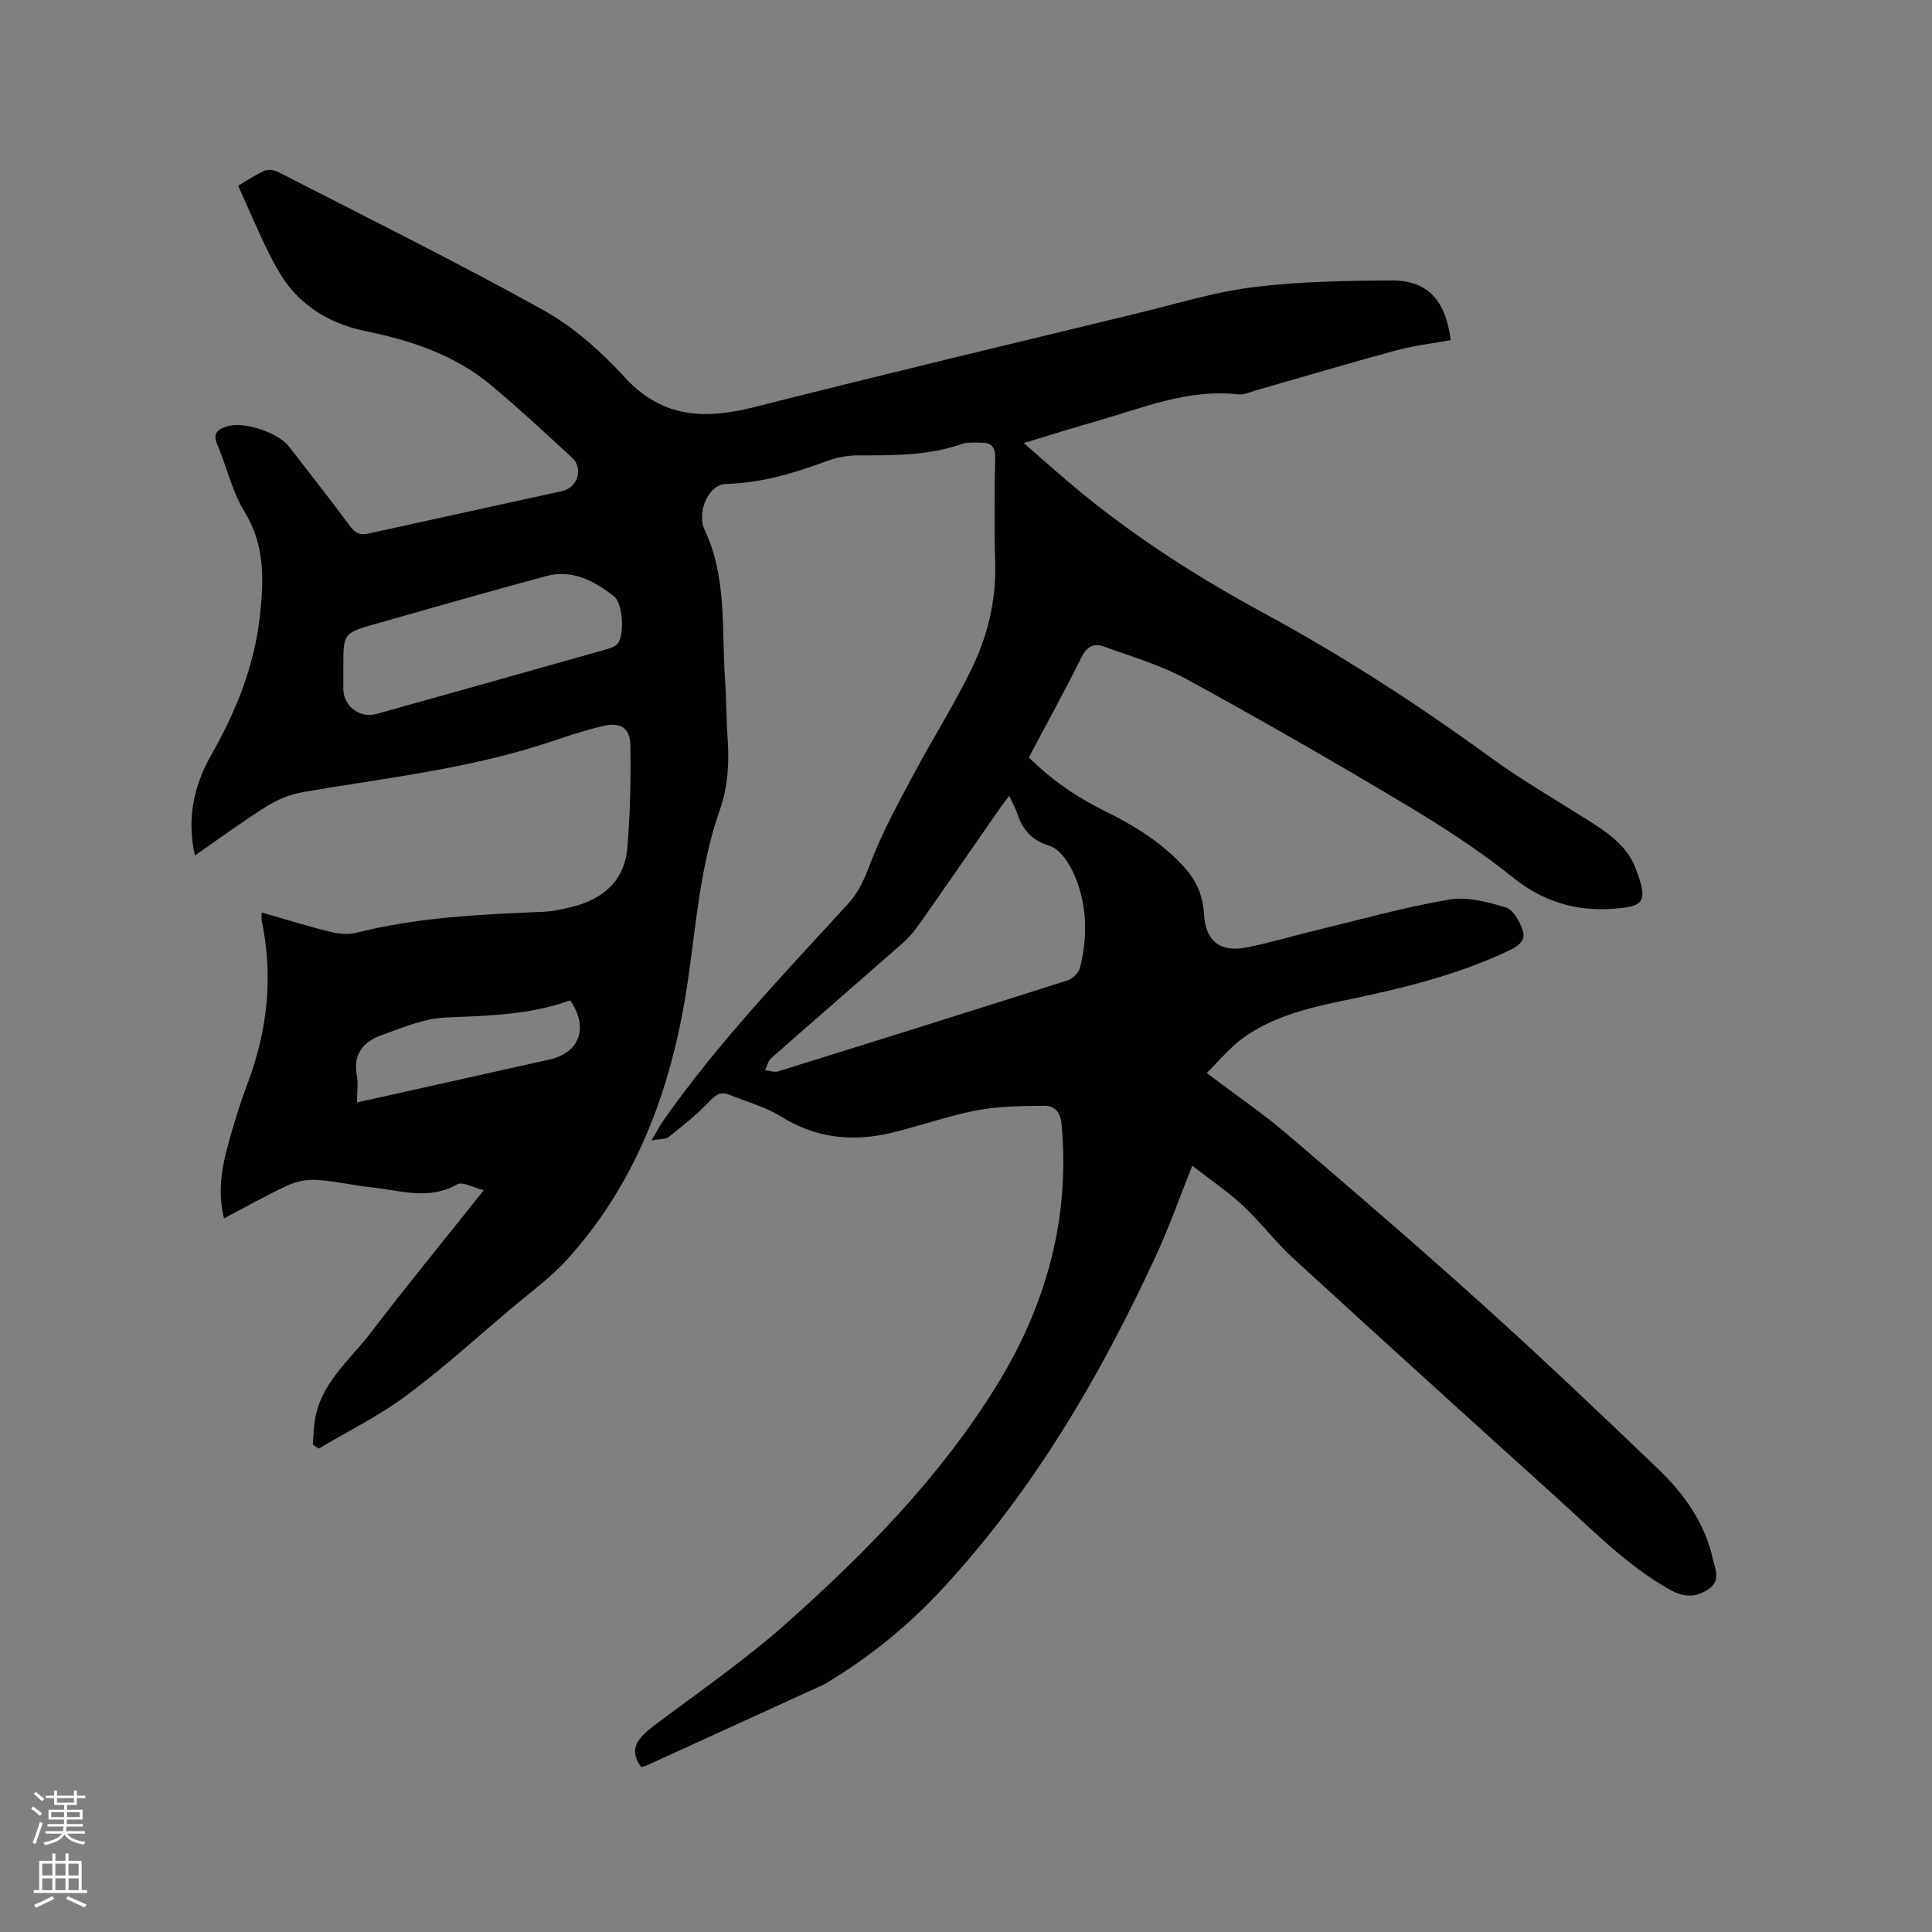 <svg enable-background="new 0 0 400 400" viewBox="0 0 400 400" xmlns="http://www.w3.org/2000/svg"><rect x="0" y="0" width="400" height="400" fill="#808080" stroke="none"/><path d="m6.44 374.46.42-.45c.65.47 1.27.95 1.85 1.44l-.45.49c-.65-.56-1.25-1.06-1.82-1.48m.93 7.33-.63-.26c.55-1.36 1.05-2.8 1.52-4.33.19.1.38.19.59.27-.46 1.29-.95 2.73-1.48 4.32m-.38-10.38.44-.42c.43.34 1.01.82 1.74 1.44l-.49.49c-.53-.51-1.09-1.01-1.69-1.51m2.5.35h1.72v-1.04h.59v1.04h3.52v-1.04h.59v1.04h1.75v.53h-1.75v1.42h-2.03v.97h3.22v2.03h-3.24c0 .35-.01.66-.03.93h3.32v.53h-3.37c-.03.27-.08.58-.15.94h3.96v.53h-3.71c.67.92 1.93 1.48 3.79 1.68-.13.24-.23.44-.29.59-2.13-.38-3.48-1.08-4.04-2.12-.43.97-1.77 1.72-4.03 2.23-.09-.19-.2-.37-.33-.55 2.1-.42 3.37-1.03 3.81-1.83h-3.36v-.53h3.58c.08-.29.13-.61.16-.94h-3.33v-.53h3.39c.02-.27.04-.58.04-.93h-3.23v-2.03h3.25v-.97h-2.07v-1.42h-1.73zm1.12 3.44v1h2.65c.01-.3.02-.44.01-.4v-.25-.35zm1.19-2h3.52v-.91h-3.52zm4.71 2h-2.63v.59c0 .15-.01.28-.01.4h2.64z" fill="#fbfcfa"/><path d="m13.56 383.74h.63v1.52h2.72v6.07h1.13v.6h-11.06v-.6h1.13v-6.07h2.73v-1.52h.63v1.52h2.1v-1.52zm-2.69 8.83.38.56c-1.24.63-2.53 1.25-3.85 1.85-.1-.21-.21-.42-.34-.63 1.36-.55 2.63-1.15 3.81-1.78m-2.13-4.27h2.1v-2.45h-2.1zm0 3.04h2.1v-2.46h-2.1zm2.72-3.04h2.1v-2.45h-2.1zm0 3.04h2.1v-2.46h-2.1zm6.07 3.6c-1.41-.71-2.7-1.3-3.86-1.78l.35-.56c1.45.62 2.75 1.19 3.88 1.72zm-1.25-9.09h-2.1v2.45h2.1zm-2.09 5.49h2.1v-2.46h-2.1z" fill="#fbfcfa"/><path d="m132.75 365.84c-2.35-3.17-1.42-5.5 2.61-8.53 9.31-7 18.96-13.65 27.64-21.38 16.34-14.55 31.65-30.18 43.26-48.93 10.26-16.57 15.32-34.54 13.53-54.21-.24-2.61-1.48-3.87-3.6-3.85-4.71.05-9.5.08-14.1.97-6.11 1.18-12.02 3.36-18.1 4.75-7.81 1.78-15.24.89-22.27-3.49-3.26-2.03-7.14-3.05-10.75-4.52-1.89-.77-2.93.14-4.26 1.54-2.5 2.64-5.39 4.92-8.24 7.2-.62.5-1.73.38-3.59.73 1.12-1.88 1.7-3.03 2.43-4.07 11.35-16.22 25.04-30.44 38.34-45 2.36-2.59 3.47-5.52 4.71-8.72 2.43-6.26 5.71-12.21 8.87-18.16 3.98-7.47 8.58-14.63 12.2-22.27 3.18-6.71 4.86-13.94 4.61-21.55-.23-7.2-.12-14.42 0-21.63.03-2.03-.71-3.02-2.63-3.06-1.46-.03-3.04-.16-4.38.3-6.97 2.41-14.15 2.32-21.37 2.32-2.16 0-4.44.42-6.47 1.17-6.79 2.53-13.64 4.57-20.96 4.75-2.76.07-5.12 3.77-4.86 7.38.05.63.14 1.3.4 1.86 4.8 9.95 3.6 20.73 4.34 31.23.28 4.02.25 8.06.53 12.07.36 5.12.1 10.1-1.63 15.02-3.93 11.18-4.84 22.95-6.49 34.59-3.07 21.58-10.04 41.6-24.84 58.13-3.58 3.99-8.04 7.21-12.16 10.7-7.12 6.03-14.05 12.33-21.54 17.87-5.61 4.15-11.98 7.29-18.01 10.88-.4-.28-.8-.57-1.2-.85.12-1.54.17-3.09.37-4.62 1.02-7.92 7.16-12.7 11.58-18.48 7.47-9.77 15.26-19.28 23.43-29.55-2.15-.53-4.39-1.86-5.5-1.22-5.9 3.38-11.79 1.23-17.68.62-3.79-.4-7.54-1.29-11.33-1.54-1.98-.13-4.2.27-6 1.1-4.41 2.03-8.64 4.44-13.26 6.87-1.18-4.82-.68-9.31.43-13.67 1.25-4.91 2.77-9.78 4.54-14.53 4.06-10.9 5.24-21.99 2.84-33.41-.08-.4-.01-.83-.01-1.73 4.77 1.37 9.34 2.8 13.99 3.95 1.77.44 3.82.7 5.54.26 12.73-3.22 25.73-3.81 38.75-4.35 1.99-.08 3.99-.53 5.93-1.01 6.48-1.6 10.93-5.42 11.5-12.29.58-7.03.74-14.12.62-21.17-.06-3.58-2.02-4.84-5.57-4.02-3.81.88-7.53 2.14-11.24 3.38-16.59 5.52-33.9 7.39-51.01 10.33-2.6.45-5.25 1.54-7.49 2.95-5 3.13-9.75 6.64-14.85 10.17-1.73-7.76-.19-14.54 3.43-20.89 5.08-8.93 8.85-18.26 10.01-28.56.86-7.57 1.09-14.81-3.2-21.79-2.56-4.17-3.62-9.24-5.59-13.8-1.08-2.49.18-3.25 2.12-3.84 3.36-1.02 10.43 1.29 12.69 4.19 4.29 5.53 8.61 11.03 12.78 16.65 1.07 1.44 2.11 1.74 3.75 1.37 13.34-2.95 26.69-5.83 40.03-8.77 3.25-.72 4.48-4.69 2.06-6.93-5.52-5.1-11.04-10.22-16.81-15.04-7.52-6.28-16.6-9.23-26.01-11.18-6.03-1.25-11.24-3.93-15.23-8.56-1.95-2.26-3.44-5-4.78-7.7-2.21-4.43-4.12-9.01-6.29-13.82 1.56-.92 3.4-2.17 5.39-3.07.78-.35 2.06-.2 2.86.21 18.37 9.44 36.89 18.6 54.94 28.62 6.28 3.49 11.97 8.58 16.86 13.92 7.86 8.57 16.74 8.72 27 6.11 26.47-6.72 53.04-13.05 79.59-19.49 7.81-1.9 15.57-4.31 23.51-5.29 9.43-1.17 19.02-1.34 28.55-1.4 7.5-.05 11.28 4 12.35 12.36-3.76.69-7.62 1.12-11.33 2.13-9.7 2.63-19.34 5.51-29 8.27-1.22.35-2.5.97-3.68.83-10.28-1.18-19.58 2.76-29.11 5.48-4.94 1.41-9.84 2.96-15.29 4.6 4.39 3.79 8.3 7.33 12.38 10.65 11.55 9.39 24.05 17.36 37.12 24.44 16.43 8.9 32.07 19 47.16 30.01 6.41 4.67 13.33 8.64 20.04 12.9 4.06 2.58 8.17 5.29 9.95 9.95 2.79 7.27 1.71 8.03-4.84 8.48-7.64.52-14.32-1.51-20.54-6.51-7.15-5.75-14.97-10.75-22.86-15.46-14.73-8.79-29.62-17.35-44.68-25.57-5.4-2.94-11.45-4.71-17.28-6.8-1.96-.71-3.43.1-4.5 2.27-3.43 6.92-7.16 13.69-10.89 20.73 4.58 4.53 9.74 8.14 15.45 10.95 6.31 3.11 12.24 6.7 16.98 12.06 2.46 2.78 3.64 5.91 3.85 9.5.31 5.42 3.23 7.9 8.74 6.84 4.77-.92 9.45-2.36 14.18-3.5 9.25-2.23 18.45-4.82 27.81-6.43 3.75-.64 7.98.51 11.76 1.64 1.52.46 2.86 2.89 3.47 4.7.79 2.35-1.2 3.45-3.13 4.36-10.83 5.1-22.36 7.82-33.99 10.23-7.29 1.51-14.54 3.29-20.7 7.68-2.73 1.95-4.91 4.67-7.6 7.3 6.1 4.61 11.63 8.37 16.68 12.69 13.55 11.56 27.05 23.19 40.28 35.11 12.43 11.21 24.59 22.74 36.67 34.34 5.32 5.11 9.53 11.11 11.18 18.52.48 2.16 1.73 4.47-.99 6.26s-5.15 1.62-7.98.03c-8.62-4.84-15.44-11.85-22.66-18.37-18.49-16.71-36.96-33.44-55.33-50.28-3.66-3.36-6.67-7.42-10.31-10.81-3.19-2.96-6.84-5.43-10.52-8.29-2.74 6.84-4.88 12.94-7.58 18.77-11.53 24.93-25.32 48.46-44.08 68.75-7.01 7.58-14.97 14.09-23.83 19.43-.45.27-.92.53-1.4.74-12.03 5.5-24.05 10.99-36.08 16.48-.32.14-.64.19-1.13.32zm76.2-201.08c-.94 1.26-1.58 2.08-2.17 2.93-5.56 8-11.09 16.02-16.7 23.99-.96 1.37-2.12 2.64-3.38 3.75-8.99 7.9-18.05 15.73-27.03 23.65-.65.57-.86 1.64-1.28 2.48.9.1 1.9.51 2.69.26 20-6.22 39.98-12.48 59.93-18.84 1.06-.34 2.33-1.56 2.59-2.6 1.61-6.41 1.49-12.9-1.06-19.01-1.03-2.46-3.03-5.56-5.25-6.25-3.79-1.19-5.56-3.35-6.69-6.71-.37-1.1-.95-2.13-1.65-3.65zm-137.87-26.56c0 1.48-.01 2.97 0 4.45.03 3.52 3.38 6.13 6.84 5.17 16.01-4.46 32.01-8.96 48-13.49.75-.21 1.66-.6 2.07-1.2 1.32-1.93.96-8.25-.86-9.67-4.06-3.18-8.63-5.63-13.99-4.2-11.76 3.14-23.45 6.55-35.16 9.85-6.9 1.95-6.9 1.95-6.9 9.09zm2.84 90.05c13.52-3.01 26.63-5.93 39.75-8.86 6.34-1.41 8.29-6.61 4.37-12.29-8.3 3.05-17.05 3.19-25.85 3.57-4.49.19-8.97 2.15-13.32 3.7-3.69 1.32-5.8 3.94-4.99 8.28.3 1.63.04 3.37.04 5.6z" fill="#010100"/></svg>